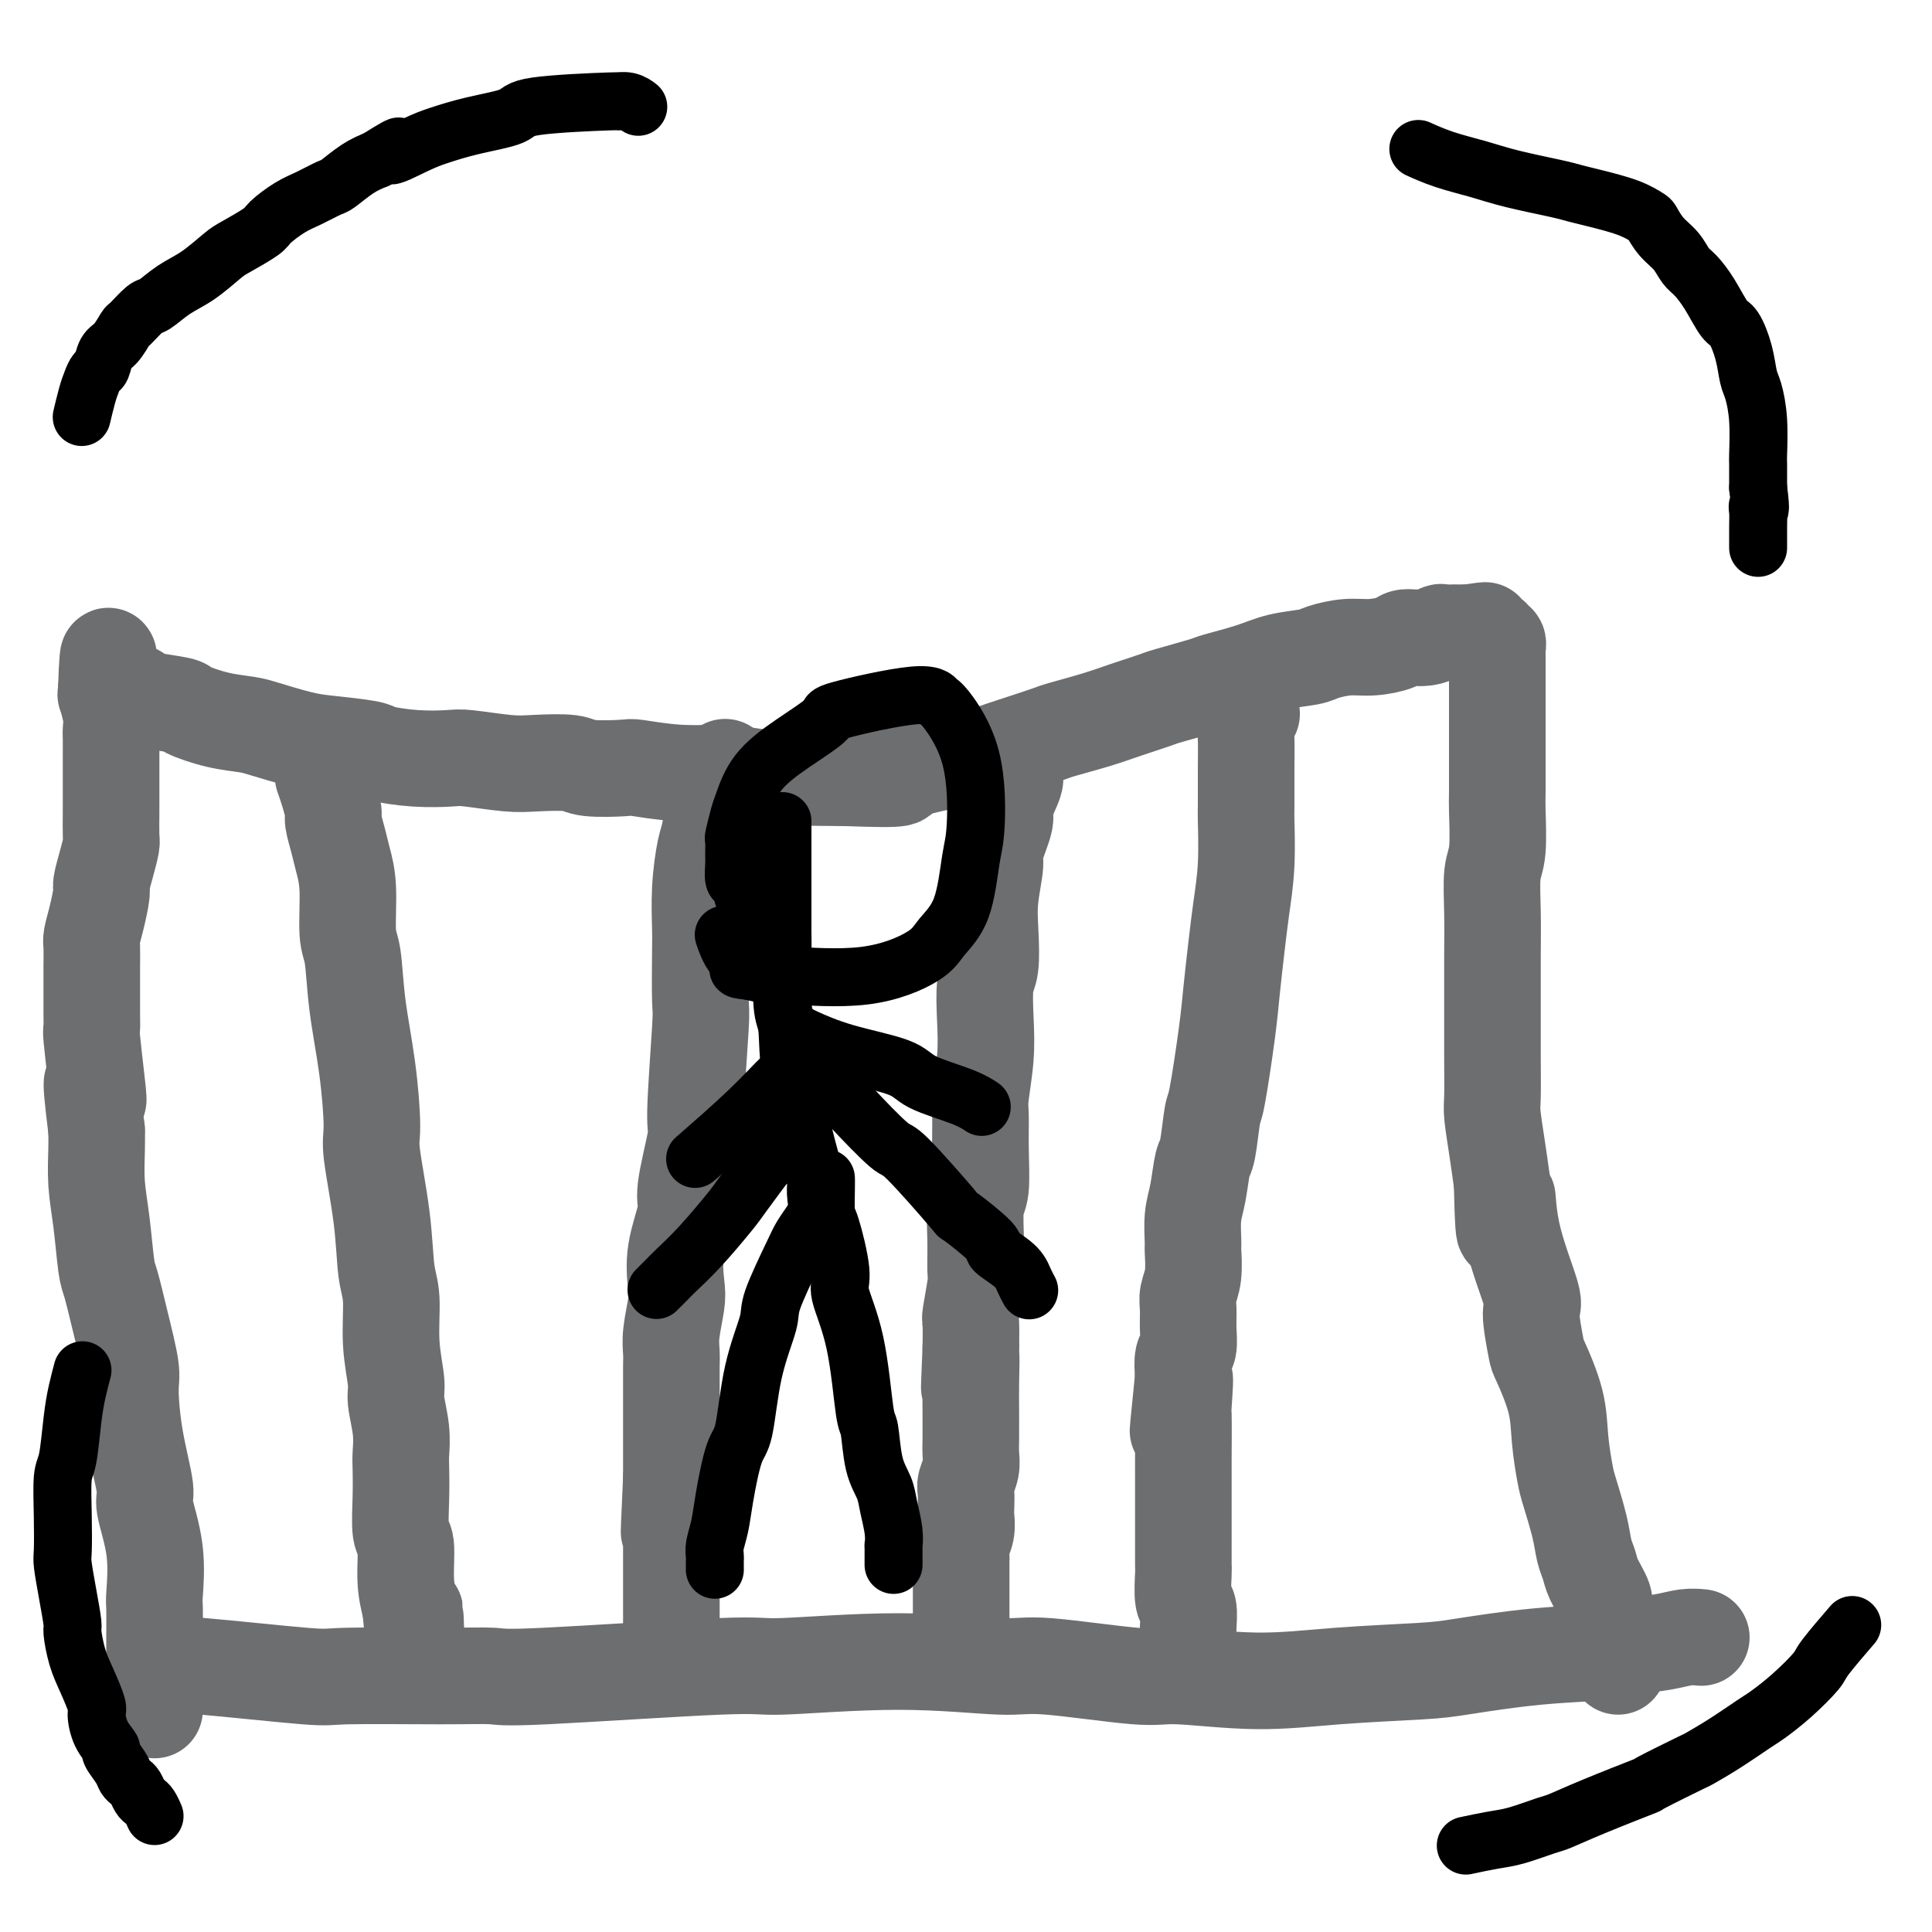 <svg viewBox='0 0 400 400' version='1.1' xmlns='http://www.w3.org/2000/svg' xmlns:xlink='http://www.w3.org/1999/xlink'><g fill='none' stroke='#6D6E70' stroke-width='20' stroke-linecap='round' stroke-linejoin='round'><path d='M36,345c0.299,-0.227 0.598,-0.454 6,0c5.402,0.454 15.906,1.588 21,2c5.094,0.412 4.778,0.103 9,0c4.222,-0.103 12.984,0.002 19,0c6.016,-0.002 9.287,-0.111 11,0c1.713,0.111 1.869,0.440 11,0c9.131,-0.440 27.237,-1.651 36,-2c8.763,-0.349 8.182,0.163 13,0c4.818,-0.163 15.034,-1.001 24,-1c8.966,0.001 16.681,0.842 21,1c4.319,0.158 5.243,-0.367 10,0c4.757,0.367 13.346,1.626 18,2c4.654,0.374 5.374,-0.136 9,0c3.626,0.136 10.160,0.920 16,1c5.840,0.080 10.986,-0.542 17,-1c6.014,-0.458 12.895,-0.753 17,-1c4.105,-0.247 5.434,-0.447 9,-1c3.566,-0.553 9.370,-1.458 15,-2c5.630,-0.542 11.085,-0.720 14,-1c2.915,-0.280 3.289,-0.664 5,-1c1.711,-0.336 4.757,-0.626 7,-1c2.243,-0.374 3.681,-0.831 5,-1c1.319,-0.169 2.520,-0.048 3,0c0.480,0.048 0.240,0.024 0,0'/><path d='M32,354c0.000,-0.010 0.000,-0.020 0,0c-0.000,0.020 -0.000,0.072 0,0c0.000,-0.072 0.000,-0.266 0,-1c-0.000,-0.734 -0.000,-2.006 0,-3c0.000,-0.994 0.000,-1.710 0,-2c-0.000,-0.290 -0.001,-0.155 0,-1c0.001,-0.845 0.002,-2.668 0,-4c-0.002,-1.332 -0.009,-2.171 0,-4c0.009,-1.829 0.032,-4.648 0,-6c-0.032,-1.352 -0.120,-1.238 0,-3c0.120,-1.762 0.448,-5.399 0,-9c-0.448,-3.601 -1.674,-7.165 -2,-9c-0.326,-1.835 0.247,-1.940 0,-4c-0.247,-2.060 -1.313,-6.075 -2,-10c-0.687,-3.925 -0.996,-7.759 -1,-10c-0.004,-2.241 0.297,-2.887 0,-5c-0.297,-2.113 -1.194,-5.693 -2,-9c-0.806,-3.307 -1.522,-6.341 -2,-8c-0.478,-1.659 -0.716,-1.942 -1,-4c-0.284,-2.058 -0.612,-5.892 -1,-9c-0.388,-3.108 -0.835,-5.491 -1,-8c-0.165,-2.509 -0.047,-5.146 0,-7c0.047,-1.854 0.024,-2.927 0,-4'/><path d='M20,234c-1.873,-15.002 -0.554,-9.008 0,-7c0.554,2.008 0.345,0.030 0,-3c-0.345,-3.030 -0.824,-7.110 -1,-9c-0.176,-1.890 -0.047,-1.588 0,-2c0.047,-0.412 0.012,-1.537 0,-3c-0.012,-1.463 -0.000,-3.264 0,-5c0.000,-1.736 -0.010,-3.407 0,-5c0.010,-1.593 0.040,-3.107 0,-4c-0.040,-0.893 -0.152,-1.165 0,-2c0.152,-0.835 0.566,-2.234 1,-4c0.434,-1.766 0.887,-3.899 1,-5c0.113,-1.101 -0.113,-1.171 0,-2c0.113,-0.829 0.566,-2.419 1,-4c0.434,-1.581 0.848,-3.155 1,-4c0.152,-0.845 0.041,-0.961 0,-2c-0.041,-1.039 -0.011,-3.003 0,-5c0.011,-1.997 0.003,-4.029 0,-5c-0.003,-0.971 0.000,-0.880 0,-2c-0.000,-1.120 -0.004,-3.450 0,-5c0.004,-1.550 0.015,-2.319 0,-3c-0.015,-0.681 -0.057,-1.272 0,-2c0.057,-0.728 0.211,-1.593 0,-3c-0.211,-1.407 -0.789,-3.358 -1,-4c-0.211,-0.642 -0.057,0.024 0,0c0.057,-0.024 0.015,-0.737 0,-1c-0.015,-0.263 -0.004,-0.075 0,0c0.004,0.075 0.002,0.038 0,0'/><path d='M22,143c0.478,-14.065 0.672,-3.727 1,0c0.328,3.727 0.791,0.843 2,0c1.209,-0.843 3.164,0.355 4,1c0.836,0.645 0.552,0.736 2,1c1.448,0.264 4.628,0.700 6,1c1.372,0.300 0.936,0.465 2,1c1.064,0.535 3.627,1.439 6,2c2.373,0.561 4.556,0.780 6,1c1.444,0.220 2.151,0.440 4,1c1.849,0.560 4.841,1.460 7,2c2.159,0.540 3.485,0.719 6,1c2.515,0.281 6.219,0.663 8,1c1.781,0.337 1.638,0.630 3,1c1.362,0.370 4.230,0.817 7,1c2.770,0.183 5.442,0.100 7,0c1.558,-0.100 2.002,-0.219 4,0c1.998,0.219 5.552,0.777 8,1c2.448,0.223 3.792,0.111 6,0c2.208,-0.111 5.279,-0.222 7,0c1.721,0.222 2.090,0.778 4,1c1.910,0.222 5.361,0.111 7,0c1.639,-0.111 1.465,-0.222 3,0c1.535,0.222 4.779,0.777 8,1c3.221,0.223 6.421,0.112 8,0c1.579,-0.112 1.539,-0.226 3,0c1.461,0.226 4.422,0.793 7,1c2.578,0.207 4.771,0.056 7,0c2.229,-0.056 4.494,-0.016 6,0c1.506,0.016 2.253,0.008 3,0'/><path d='M174,161c15.871,0.577 11.548,0.019 13,-1c1.452,-1.019 8.680,-2.501 12,-3c3.320,-0.499 2.734,-0.017 3,0c0.266,0.017 1.386,-0.432 3,-1c1.614,-0.568 3.724,-1.254 6,-2c2.276,-0.746 4.719,-1.552 6,-2c1.281,-0.448 1.402,-0.539 3,-1c1.598,-0.461 4.674,-1.293 7,-2c2.326,-0.707 3.903,-1.288 6,-2c2.097,-0.712 4.713,-1.556 6,-2c1.287,-0.444 1.244,-0.490 3,-1c1.756,-0.510 5.310,-1.485 7,-2c1.690,-0.515 1.514,-0.572 3,-1c1.486,-0.428 4.634,-1.229 7,-2c2.366,-0.771 3.951,-1.512 6,-2c2.049,-0.488 4.563,-0.722 6,-1c1.437,-0.278 1.797,-0.600 3,-1c1.203,-0.400 3.249,-0.877 5,-1c1.751,-0.123 3.208,0.107 5,0c1.792,-0.107 3.918,-0.550 5,-1c1.082,-0.450 1.121,-0.905 2,-1c0.879,-0.095 2.598,0.171 4,0c1.402,-0.171 2.489,-0.778 3,-1c0.511,-0.222 0.448,-0.060 1,0c0.552,0.060 1.720,0.016 2,0c0.280,-0.016 -0.327,-0.004 0,0c0.327,0.004 1.588,0.001 2,0c0.412,-0.001 -0.025,-0.000 0,0c0.025,0.000 0.513,0.000 1,0'/><path d='M304,131c6.273,-0.927 2.455,-0.245 1,0c-1.455,0.245 -0.549,0.052 0,0c0.549,-0.052 0.740,0.038 1,0c0.260,-0.038 0.591,-0.202 1,0c0.409,0.202 0.898,0.771 1,1c0.102,0.229 -0.183,0.118 0,0c0.183,-0.118 0.834,-0.242 1,0c0.166,0.242 -0.152,0.851 0,1c0.152,0.149 0.773,-0.164 1,0c0.227,0.164 0.061,0.803 0,1c-0.061,0.197 -0.016,-0.047 0,0c0.016,0.047 0.004,0.384 0,1c-0.004,0.616 -0.001,1.510 0,2c0.001,0.490 0.000,0.577 0,2c-0.000,1.423 0.001,4.184 0,7c-0.001,2.816 -0.004,5.688 0,9c0.004,3.312 0.015,7.064 0,9c-0.015,1.936 -0.057,2.055 0,4c0.057,1.945 0.211,5.717 0,8c-0.211,2.283 -0.789,3.076 -1,5c-0.211,1.924 -0.057,4.979 0,8c0.057,3.021 0.015,6.006 0,9c-0.015,2.994 -0.005,5.995 0,8c0.005,2.005 0.004,3.013 0,5c-0.004,1.987 -0.012,4.952 0,8c0.012,3.048 0.045,6.178 0,8c-0.045,1.822 -0.166,2.337 0,4c0.166,1.663 0.619,4.475 1,7c0.381,2.525 0.691,4.762 1,7'/><path d='M311,245c0.387,17.451 0.853,7.079 1,4c0.147,-3.079 -0.026,1.134 1,6c1.026,4.866 3.252,10.385 4,13c0.748,2.615 0.017,2.324 0,4c-0.017,1.676 0.678,5.317 1,7c0.322,1.683 0.270,1.409 1,3c0.730,1.591 2.241,5.047 3,8c0.759,2.953 0.767,5.403 1,8c0.233,2.597 0.693,5.342 1,7c0.307,1.658 0.462,2.227 1,4c0.538,1.773 1.458,4.748 2,7c0.542,2.252 0.705,3.782 1,5c0.295,1.218 0.723,2.125 1,3c0.277,0.875 0.403,1.720 1,3c0.597,1.280 1.666,2.996 2,4c0.334,1.004 -0.068,1.295 0,2c0.068,0.705 0.607,1.824 1,3c0.393,1.176 0.641,2.410 1,3c0.359,0.590 0.828,0.535 1,1c0.172,0.465 0.046,1.449 0,2c-0.046,0.551 -0.012,0.670 0,1c0.012,0.330 0.003,0.872 0,1c-0.003,0.128 -0.001,-0.158 0,0c0.001,0.158 0.000,0.759 0,1c-0.000,0.241 -0.000,0.120 0,0'/><path d='M67,161c-0.081,-0.228 -0.162,-0.455 0,0c0.162,0.455 0.568,1.594 1,3c0.432,1.406 0.890,3.081 1,4c0.110,0.919 -0.129,1.082 0,2c0.129,0.918 0.626,2.590 1,4c0.374,1.410 0.624,2.559 1,4c0.376,1.441 0.878,3.173 1,6c0.122,2.827 -0.135,6.750 0,9c0.135,2.250 0.661,2.828 1,5c0.339,2.172 0.490,5.938 1,10c0.510,4.062 1.379,8.421 2,13c0.621,4.579 0.994,9.379 1,12c0.006,2.621 -0.353,3.065 0,6c0.353,2.935 1.419,8.361 2,13c0.581,4.639 0.676,8.489 1,11c0.324,2.511 0.875,3.682 1,6c0.125,2.318 -0.177,5.783 0,9c0.177,3.217 0.832,6.186 1,8c0.168,1.814 -0.151,2.474 0,4c0.151,1.526 0.771,3.919 1,6c0.229,2.081 0.065,3.852 0,5c-0.065,1.148 -0.032,1.674 0,3c0.032,1.326 0.064,3.452 0,6c-0.064,2.548 -0.223,5.518 0,7c0.223,1.482 0.829,1.476 1,3c0.171,1.524 -0.094,4.578 0,7c0.094,2.422 0.547,4.211 1,6'/><path d='M85,333c1.619,17.626 1.166,5.690 1,2c-0.166,-3.690 -0.044,0.867 0,3c0.044,2.133 0.012,1.844 0,2c-0.012,0.156 -0.003,0.759 0,1c0.003,0.241 0.002,0.121 0,0'/><path d='M150,159c0.120,-0.140 0.239,-0.280 0,0c-0.239,0.280 -0.837,0.980 -1,2c-0.163,1.020 0.110,2.359 0,3c-0.110,0.641 -0.604,0.584 -1,2c-0.396,1.416 -0.694,4.304 -1,6c-0.306,1.696 -0.618,2.199 -1,4c-0.382,1.801 -0.833,4.898 -1,8c-0.167,3.102 -0.049,6.208 0,8c0.049,1.792 0.029,2.268 0,5c-0.029,2.732 -0.069,7.719 0,10c0.069,2.281 0.245,1.856 0,6c-0.245,4.144 -0.910,12.857 -1,17c-0.090,4.143 0.396,3.715 0,6c-0.396,2.285 -1.674,7.284 -2,10c-0.326,2.716 0.301,3.150 0,5c-0.301,1.850 -1.531,5.118 -2,8c-0.469,2.882 -0.178,5.379 0,7c0.178,1.621 0.244,2.365 0,4c-0.244,1.635 -0.797,4.161 -1,6c-0.203,1.839 -0.054,2.990 0,4c0.054,1.010 0.015,1.880 0,3c-0.015,1.120 -0.004,2.490 0,4c0.004,1.510 0.001,3.159 0,5c-0.001,1.841 -0.000,3.875 0,5c0.000,1.125 0.000,1.341 0,2c-0.000,0.659 -0.000,1.760 0,3c0.000,1.240 0.000,2.620 0,4'/><path d='M139,306c-0.928,19.810 -0.249,8.335 0,4c0.249,-4.335 0.067,-1.528 0,1c-0.067,2.528 -0.018,4.778 0,6c0.018,1.222 0.005,1.415 0,2c-0.005,0.585 -0.001,1.562 0,2c0.001,0.438 0.000,0.338 0,1c-0.000,0.662 -0.000,2.086 0,3c0.000,0.914 0.000,1.319 0,2c-0.000,0.681 -0.000,1.638 0,2c0.000,0.362 0.000,0.128 0,1c-0.000,0.872 -0.000,2.849 0,4c0.000,1.151 0.000,1.475 0,2c-0.000,0.525 -0.000,1.251 0,2c0.000,0.749 0.000,1.521 0,2c-0.000,0.479 -0.000,0.664 0,1c0.000,0.336 0.000,0.821 0,1c-0.000,0.179 -0.000,0.051 0,0c0.000,-0.051 0.000,-0.026 0,0'/><path d='M211,157c0.131,-0.316 0.261,-0.633 0,0c-0.261,0.633 -0.915,2.215 -1,3c-0.085,0.785 0.399,0.773 0,2c-0.399,1.227 -1.680,3.695 -2,5c-0.320,1.305 0.320,1.448 0,3c-0.320,1.552 -1.601,4.513 -2,6c-0.399,1.487 0.086,1.501 0,3c-0.086,1.499 -0.741,4.485 -1,7c-0.259,2.515 -0.121,4.560 0,7c0.121,2.440 0.225,5.276 0,7c-0.225,1.724 -0.778,2.335 -1,4c-0.222,1.665 -0.112,4.384 0,7c0.112,2.616 0.227,5.127 0,8c-0.227,2.873 -0.797,6.106 -1,8c-0.203,1.894 -0.040,2.447 0,4c0.040,1.553 -0.042,4.104 0,7c0.042,2.896 0.208,6.137 0,8c-0.208,1.863 -0.792,2.349 -1,4c-0.208,1.651 -0.042,4.467 0,7c0.042,2.533 -0.041,4.784 0,6c0.041,1.216 0.207,1.398 0,3c-0.207,1.602 -0.786,4.624 -1,6c-0.214,1.376 -0.061,1.108 0,2c0.061,0.892 0.031,2.946 0,5'/><path d='M201,279c-0.619,14.906 -0.166,5.670 0,3c0.166,-2.670 0.044,1.227 0,4c-0.044,2.773 -0.011,4.422 0,6c0.011,1.578 -0.001,3.084 0,4c0.001,0.916 0.014,1.241 0,2c-0.014,0.759 -0.056,1.950 0,3c0.056,1.050 0.211,1.957 0,3c-0.211,1.043 -0.788,2.222 -1,3c-0.212,0.778 -0.061,1.156 0,2c0.061,0.844 0.030,2.153 0,3c-0.030,0.847 -0.061,1.233 0,2c0.061,0.767 0.212,1.914 0,3c-0.212,1.086 -0.789,2.112 -1,3c-0.211,0.888 -0.057,1.638 0,2c0.057,0.362 0.015,0.338 0,1c-0.015,0.662 -0.004,2.012 0,3c0.004,0.988 0.001,1.615 0,2c-0.001,0.385 -0.000,0.527 0,1c0.000,0.473 0.000,1.278 0,2c-0.000,0.722 -0.000,1.360 0,2c0.000,0.640 0.000,1.281 0,2c-0.000,0.719 -0.000,1.517 0,2c0.000,0.483 0.000,0.652 0,1c-0.000,0.348 -0.000,0.877 0,1c0.000,0.123 0.000,-0.159 0,0c-0.000,0.159 -0.000,0.760 0,1c0.000,0.240 0.000,0.120 0,0'/><path d='M259,148c0.113,-0.167 0.227,-0.335 0,0c-0.227,0.335 -0.793,1.172 -1,2c-0.207,0.828 -0.055,1.646 0,3c0.055,1.354 0.012,3.245 0,6c-0.012,2.755 0.008,6.375 0,8c-0.008,1.625 -0.044,1.255 0,3c0.044,1.745 0.167,5.606 0,9c-0.167,3.394 -0.626,6.322 -1,9c-0.374,2.678 -0.663,5.107 -1,8c-0.337,2.893 -0.720,6.250 -1,9c-0.280,2.750 -0.456,4.893 -1,9c-0.544,4.107 -1.455,10.177 -2,13c-0.545,2.823 -0.724,2.399 -1,4c-0.276,1.601 -0.648,5.228 -1,7c-0.352,1.772 -0.683,1.690 -1,3c-0.317,1.310 -0.620,4.013 -1,6c-0.380,1.987 -0.838,3.260 -1,5c-0.162,1.740 -0.029,3.949 0,5c0.029,1.051 -0.045,0.944 0,2c0.045,1.056 0.209,3.274 0,5c-0.209,1.726 -0.792,2.961 -1,4c-0.208,1.039 -0.042,1.883 0,3c0.042,1.117 -0.040,2.505 0,4c0.040,1.495 0.203,3.095 0,4c-0.203,0.905 -0.772,1.116 -1,2c-0.228,0.884 -0.114,2.442 0,4'/><path d='M245,285c-2.166,21.400 -0.580,6.399 0,2c0.580,-4.399 0.155,1.802 0,4c-0.155,2.198 -0.042,0.393 0,2c0.042,1.607 0.011,6.628 0,9c-0.011,2.372 -0.003,2.097 0,2c0.003,-0.097 0.001,-0.015 0,1c-0.001,1.015 -0.000,2.962 0,4c0.000,1.038 0.000,1.167 0,2c-0.000,0.833 -0.001,2.371 0,4c0.001,1.629 0.004,3.351 0,5c-0.004,1.649 -0.015,3.226 0,4c0.015,0.774 0.057,0.747 0,2c-0.057,1.253 -0.211,3.788 0,5c0.211,1.212 0.789,1.102 1,2c0.211,0.898 0.057,2.804 0,4c-0.057,1.196 -0.015,1.683 0,2c0.015,0.317 0.004,0.463 0,1c-0.004,0.537 -0.001,1.463 0,2c0.001,0.537 0.000,0.683 0,1c-0.000,0.317 -0.000,0.805 0,1c0.000,0.195 0.000,0.098 0,0'/></g>
<g fill='none' stroke='#000000' stroke-width='12' stroke-linecap='round' stroke-linejoin='round'><path d='M170,250c-0.046,0.071 -0.093,0.141 0,0c0.093,-0.141 0.325,-0.494 0,0c-0.325,0.494 -1.209,1.835 -2,3c-0.791,1.165 -1.490,2.153 -2,3c-0.510,0.847 -0.833,1.554 -2,4c-1.167,2.446 -3.180,6.631 -4,9c-0.820,2.369 -0.447,2.923 -1,5c-0.553,2.077 -2.032,5.678 -3,10c-0.968,4.322 -1.426,9.364 -2,12c-0.574,2.636 -1.264,2.867 -2,5c-0.736,2.133 -1.518,6.168 -2,9c-0.482,2.832 -0.665,4.462 -1,6c-0.335,1.538 -0.822,2.986 -1,4c-0.178,1.014 -0.048,1.596 0,2c0.048,0.404 0.013,0.630 0,1c-0.013,0.370 -0.003,0.883 0,1c0.003,0.117 0.001,-0.161 0,0c-0.001,0.161 -0.000,0.760 0,1c0.000,0.240 0.000,0.120 0,0'/><path d='M171,244c0.001,0.022 0.002,0.044 0,0c-0.002,-0.044 -0.006,-0.153 0,0c0.006,0.153 0.024,0.568 0,2c-0.024,1.432 -0.088,3.882 0,5c0.088,1.118 0.328,0.903 1,3c0.672,2.097 1.777,6.507 2,9c0.223,2.493 -0.436,3.068 0,5c0.436,1.932 1.966,5.220 3,10c1.034,4.780 1.572,11.053 2,14c0.428,2.947 0.745,2.567 1,4c0.255,1.433 0.446,4.679 1,7c0.554,2.321 1.469,3.716 2,5c0.531,1.284 0.678,2.457 1,4c0.322,1.543 0.818,3.456 1,5c0.182,1.544 0.049,2.718 0,3c-0.049,0.282 -0.013,-0.327 0,0c0.013,0.327 0.003,1.590 0,2c-0.003,0.410 -0.001,-0.035 0,0c0.001,0.035 0.000,0.548 0,1c-0.000,0.452 -0.000,0.843 0,1c0.000,0.157 0.000,0.078 0,0'/><path d='M172,259c-0.024,-0.037 -0.049,-0.075 0,0c0.049,0.075 0.171,0.261 0,0c-0.171,-0.261 -0.634,-0.971 -1,-2c-0.366,-1.029 -0.634,-2.378 -1,-4c-0.366,-1.622 -0.829,-3.516 -1,-5c-0.171,-1.484 -0.050,-2.557 0,-3c0.050,-0.443 0.027,-0.254 -1,-4c-1.027,-3.746 -3.060,-11.425 -4,-17c-0.940,-5.575 -0.788,-9.045 -1,-11c-0.212,-1.955 -0.789,-2.395 -1,-5c-0.211,-2.605 -0.057,-7.377 0,-10c0.057,-2.623 0.015,-3.098 0,-5c-0.015,-1.902 -0.004,-5.231 0,-8c0.004,-2.769 0.001,-4.976 0,-7c-0.001,-2.024 -0.000,-3.863 0,-5c0.000,-1.137 0.000,-1.573 0,-2c-0.000,-0.427 -0.000,-0.846 0,-1c0.000,-0.154 0.000,-0.041 0,0c-0.000,0.041 -0.000,0.012 0,0c0.000,-0.012 0.000,-0.006 0,0'/><path d='M167,231c0.120,-0.104 0.240,-0.208 0,0c-0.240,0.208 -0.839,0.729 -2,2c-1.161,1.271 -2.885,3.292 -5,6c-2.115,2.708 -4.622,6.102 -6,8c-1.378,1.898 -1.626,2.301 -3,4c-1.374,1.699 -3.875,4.694 -6,7c-2.125,2.306 -3.876,3.924 -5,5c-1.124,1.076 -1.622,1.609 -2,2c-0.378,0.391 -0.637,0.641 -1,1c-0.363,0.359 -0.829,0.828 -1,1c-0.171,0.172 -0.046,0.046 0,0c0.046,-0.046 0.013,-0.013 0,0c-0.013,0.013 -0.007,0.007 0,0'/><path d='M171,219c-0.024,-0.054 -0.048,-0.108 0,0c0.048,0.108 0.169,0.377 1,2c0.831,1.623 2.372,4.601 3,6c0.628,1.399 0.344,1.218 2,3c1.656,1.782 5.251,5.528 7,7c1.749,1.472 1.652,0.669 4,3c2.348,2.331 7.140,7.796 9,10c1.860,2.204 0.788,1.146 2,2c1.212,0.854 4.707,3.620 6,5c1.293,1.380 0.385,1.375 1,2c0.615,0.625 2.752,1.879 4,3c1.248,1.121 1.605,2.110 2,3c0.395,0.890 0.827,1.683 1,2c0.173,0.317 0.086,0.159 0,0'/><path d='M155,188c-0.340,-0.514 -0.680,-1.028 -1,-2c-0.320,-0.972 -0.622,-2.401 -1,-3c-0.378,-0.599 -0.834,-0.367 -1,-1c-0.166,-0.633 -0.041,-2.130 0,-3c0.041,-0.870 -0.001,-1.111 0,-2c0.001,-0.889 0.045,-2.424 0,-3c-0.045,-0.576 -0.179,-0.193 0,-1c0.179,-0.807 0.670,-2.805 1,-4c0.330,-1.195 0.499,-1.589 1,-3c0.501,-1.411 1.335,-3.840 3,-6c1.665,-2.160 4.162,-4.050 7,-6c2.838,-1.950 6.017,-3.961 7,-5c0.983,-1.039 -0.230,-1.105 3,-2c3.230,-0.895 10.905,-2.620 15,-3c4.095,-0.380 4.611,0.584 5,1c0.389,0.416 0.650,0.284 2,2c1.350,1.716 3.788,5.281 5,10c1.212,4.719 1.197,10.592 1,14c-0.197,3.408 -0.577,4.350 -1,7c-0.423,2.650 -0.888,7.007 -2,10c-1.112,2.993 -2.872,4.621 -4,6c-1.128,1.379 -1.623,2.511 -4,4c-2.377,1.489 -6.637,3.337 -12,4c-5.363,0.663 -11.828,0.140 -15,0c-3.172,-0.140 -3.049,0.103 -4,0c-0.951,-0.103 -2.975,-0.551 -5,-1'/><path d='M155,201c-3.850,-0.324 -1.475,-0.633 -1,-1c0.475,-0.367 -0.949,-0.791 -2,-2c-1.051,-1.209 -1.729,-3.203 -2,-4c-0.271,-0.797 -0.136,-0.399 0,0'/><path d='M168,218c0.141,-0.173 0.281,-0.346 0,0c-0.281,0.346 -0.984,1.212 -2,2c-1.016,0.788 -2.344,1.500 -4,3c-1.656,1.500 -3.638,3.788 -7,7c-3.362,3.212 -8.103,7.346 -10,9c-1.897,1.654 -0.948,0.827 0,0'/><path d='M165,214c0.248,0.155 0.495,0.310 2,1c1.505,0.690 4.267,1.915 8,3c3.733,1.085 8.437,2.028 11,3c2.563,0.972 2.986,1.972 5,3c2.014,1.028 5.619,2.085 8,3c2.381,0.915 3.537,1.690 4,2c0.463,0.310 0.231,0.155 0,0'/><path d='M383,337c-0.144,0.166 -0.287,0.333 0,0c0.287,-0.333 1.006,-1.165 0,0c-1.006,1.165 -3.736,4.327 -5,6c-1.264,1.673 -1.060,1.858 -2,3c-0.940,1.142 -3.024,3.242 -5,5c-1.976,1.758 -3.846,3.175 -5,4c-1.154,0.825 -1.594,1.059 -3,2c-1.406,0.941 -3.780,2.589 -6,4c-2.220,1.411 -4.286,2.587 -5,3c-0.714,0.413 -0.075,0.065 -2,1c-1.925,0.935 -6.413,3.152 -8,4c-1.587,0.848 -0.272,0.325 -2,1c-1.728,0.675 -6.497,2.548 -10,4c-3.503,1.452 -5.738,2.484 -7,3c-1.262,0.516 -1.551,0.517 -3,1c-1.449,0.483 -4.059,1.449 -6,2c-1.941,0.551 -3.215,0.687 -5,1c-1.785,0.313 -4.081,0.804 -5,1c-0.919,0.196 -0.459,0.098 0,0'/><path d='M17,86c0.024,-0.101 0.048,-0.202 0,0c-0.048,0.202 -0.167,0.708 0,0c0.167,-0.708 0.621,-2.631 1,-4c0.379,-1.369 0.681,-2.186 1,-3c0.319,-0.814 0.653,-1.627 1,-2c0.347,-0.373 0.707,-0.307 1,-1c0.293,-0.693 0.519,-2.144 1,-3c0.481,-0.856 1.215,-1.117 2,-2c0.785,-0.883 1.619,-2.390 2,-3c0.381,-0.610 0.309,-0.325 1,-1c0.691,-0.675 2.146,-2.310 3,-3c0.854,-0.690 1.107,-0.435 2,-1c0.893,-0.565 2.425,-1.951 4,-3c1.575,-1.049 3.193,-1.760 5,-3c1.807,-1.240 3.803,-3.007 5,-4c1.197,-0.993 1.596,-1.210 3,-2c1.404,-0.790 3.812,-2.152 5,-3c1.188,-0.848 1.156,-1.181 2,-2c0.844,-0.819 2.564,-2.124 4,-3c1.436,-0.876 2.589,-1.323 4,-2c1.411,-0.677 3.079,-1.583 4,-2c0.921,-0.417 1.094,-0.343 2,-1c0.906,-0.657 2.545,-2.045 4,-3c1.455,-0.955 2.728,-1.478 4,-2'/><path d='M78,33c7.861,-4.926 3.515,-1.743 3,-1c-0.515,0.743 2.801,-0.956 5,-2c2.199,-1.044 3.281,-1.432 5,-2c1.719,-0.568 4.073,-1.315 7,-2c2.927,-0.685 6.426,-1.309 8,-2c1.574,-0.691 1.224,-1.449 5,-2c3.776,-0.551 11.677,-0.893 15,-1c3.323,-0.107 2.066,0.023 2,0c-0.066,-0.023 1.059,-0.198 2,0c0.941,0.198 1.697,0.771 2,1c0.303,0.229 0.151,0.115 0,0'/><path d='M294,31c-0.028,-0.013 -0.056,-0.026 0,0c0.056,0.026 0.198,0.090 0,0c-0.198,-0.090 -0.734,-0.333 0,0c0.734,0.333 2.738,1.241 5,2c2.262,0.759 4.783,1.368 7,2c2.217,0.632 4.129,1.285 7,2c2.871,0.715 6.699,1.491 9,2c2.301,0.509 3.074,0.751 4,1c0.926,0.249 2.004,0.507 4,1c1.996,0.493 4.909,1.223 7,2c2.091,0.777 3.361,1.602 4,2c0.639,0.398 0.646,0.371 1,1c0.354,0.629 1.056,1.916 2,3c0.944,1.084 2.129,1.965 3,3c0.871,1.035 1.426,2.225 2,3c0.574,0.775 1.166,1.136 2,2c0.834,0.864 1.911,2.231 3,4c1.089,1.769 2.189,3.942 3,5c0.811,1.058 1.331,1.003 2,2c0.669,0.997 1.486,3.045 2,5c0.514,1.955 0.726,3.816 1,5c0.274,1.184 0.609,1.690 1,3c0.391,1.310 0.837,3.423 1,6c0.163,2.577 0.044,5.617 0,7c-0.044,1.383 -0.013,1.109 0,2c0.013,0.891 0.006,2.945 0,5'/><path d='M364,101c0.774,5.982 0.207,4.437 0,4c-0.207,-0.437 -0.056,0.233 0,1c0.056,0.767 0.015,1.629 0,3c-0.015,1.371 -0.004,3.249 0,4c0.004,0.751 0.002,0.376 0,0'/><path d='M17,284c-0.024,0.089 -0.048,0.177 0,0c0.048,-0.177 0.167,-0.621 0,0c-0.167,0.621 -0.619,2.305 -1,4c-0.381,1.695 -0.690,3.399 -1,6c-0.310,2.601 -0.620,6.097 -1,8c-0.380,1.903 -0.831,2.211 -1,4c-0.169,1.789 -0.055,5.058 0,8c0.055,2.942 0.053,5.559 0,7c-0.053,1.441 -0.155,1.708 0,3c0.155,1.292 0.569,3.610 1,6c0.431,2.390 0.880,4.850 1,6c0.120,1.150 -0.087,0.988 0,2c0.087,1.012 0.470,3.197 1,5c0.530,1.803 1.208,3.222 2,5c0.792,1.778 1.699,3.913 2,5c0.301,1.087 -0.004,1.124 0,2c0.004,0.876 0.316,2.592 1,4c0.684,1.408 1.742,2.510 2,3c0.258,0.490 -0.282,0.368 0,1c0.282,0.632 1.385,2.018 2,3c0.615,0.982 0.742,1.559 1,2c0.258,0.441 0.646,0.747 1,1c0.354,0.253 0.672,0.452 1,1c0.328,0.548 0.665,1.446 1,2c0.335,0.554 0.667,0.765 1,1c0.333,0.235 0.667,0.496 1,1c0.333,0.504 0.667,1.252 1,2'/></g>
</svg>